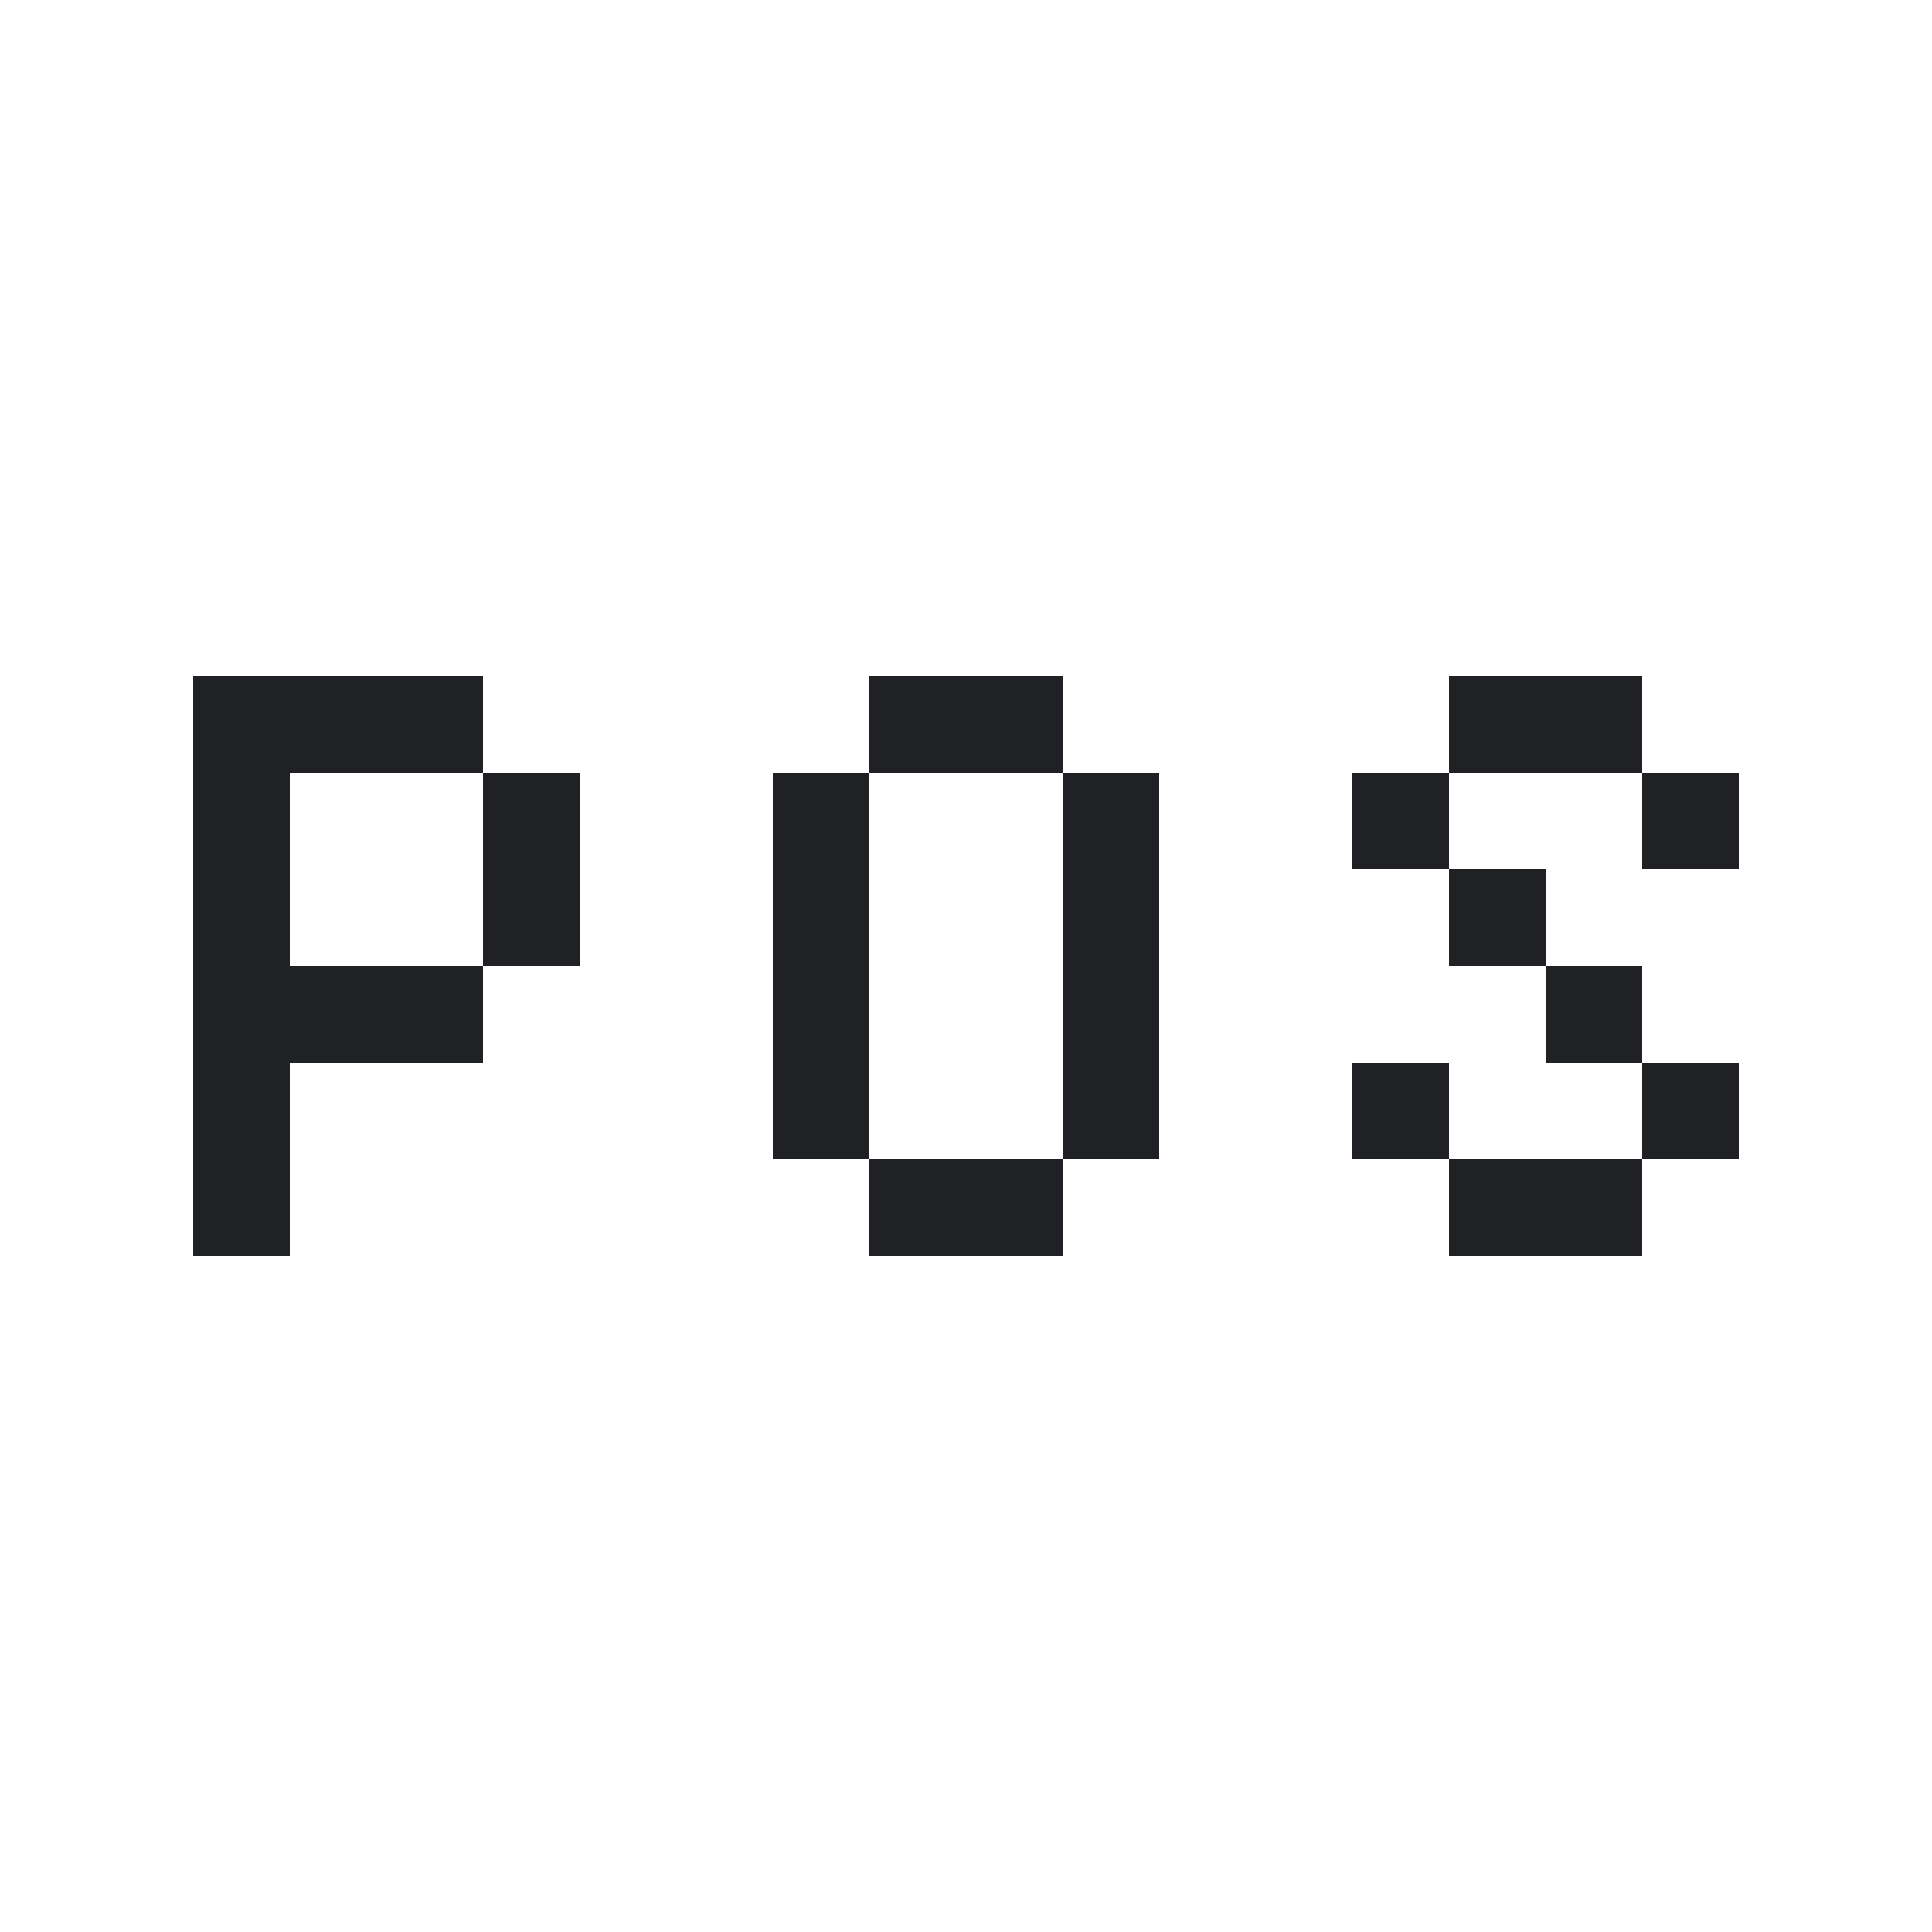 <svg width="1200" height="1200" viewBox="0 0 1200 1200" fill="none" xmlns="http://www.w3.org/2000/svg">
<rect x="0" y="0" width="1200" height="1200" fill="#808080" stroke="none"/>
<g clip-path="url(#clip0_105_2)">
<rect width="1200" height="1200" fill="white"/>
<rect x="1140" y="1140" width="60" height="60" fill="white"/>
<rect x="1080" y="1140" width="60" height="60" fill="white"/>
<rect x="1020" y="1140" width="60" height="60" fill="white"/>
<rect x="960" y="1140" width="60" height="60" fill="white"/>
<rect x="900" y="1140" width="60" height="60" fill="white"/>
<rect x="840" y="1140" width="60" height="60" fill="white"/>
<rect x="780" y="1140" width="60" height="60" fill="white"/>
<rect x="720" y="1140" width="60" height="60" fill="white"/>
<rect x="660" y="1140" width="60" height="60" fill="white"/>
<rect x="600" y="1140" width="60" height="60" fill="white"/>
<rect x="540" y="1140" width="60" height="60" fill="white"/>
<rect x="480" y="1140" width="60" height="60" fill="white"/>
<rect x="420" y="1140" width="60" height="60" fill="white"/>
<rect x="360" y="1140" width="60" height="60" fill="white"/>
<rect x="300" y="1140" width="60" height="60" fill="white"/>
<rect x="240" y="1140" width="60" height="60" fill="white"/>
<rect x="180" y="1140" width="60" height="60" fill="white"/>
<rect x="120" y="1140" width="60" height="60" fill="white"/>
<rect x="60" y="1140" width="60" height="60" fill="white"/>
<rect y="1140" width="60" height="60" fill="white"/>
<rect x="1140" y="1080" width="60" height="60" fill="white"/>
<rect x="1080" y="1080" width="60" height="60" fill="white"/>
<rect x="1020" y="1080" width="60" height="60" fill="white"/>
<rect x="960" y="1080" width="60" height="60" fill="white"/>
<rect x="900" y="1080" width="60" height="60" fill="white"/>
<rect x="840" y="1080" width="60" height="60" fill="white"/>
<rect x="780" y="1080" width="60" height="60" fill="white"/>
<rect x="720" y="1080" width="60" height="60" fill="white"/>
<rect x="660" y="1080" width="60" height="60" fill="white"/>
<rect x="600" y="1080" width="60" height="60" fill="white"/>
<rect x="540" y="1080" width="60" height="60" fill="white"/>
<rect x="480" y="1080" width="60" height="60" fill="white"/>
<rect x="420" y="1080" width="60" height="60" fill="white"/>
<rect x="360" y="1080" width="60" height="60" fill="white"/>
<rect x="300" y="1080" width="60" height="60" fill="white"/>
<rect x="240" y="1080" width="60" height="60" fill="white"/>
<rect x="180" y="1080" width="60" height="60" fill="white"/>
<rect x="120" y="1080" width="60" height="60" fill="white"/>
<rect x="60" y="1080" width="60" height="60" fill="white"/>
<rect y="1080" width="60" height="60" fill="white"/>
<rect x="1140" y="1020" width="60" height="60" fill="white"/>
<rect x="1080" y="1020" width="60" height="60" fill="white"/>
<rect x="1020" y="1020" width="60" height="60" fill="white"/>
<rect x="960" y="1020" width="60" height="60" fill="white"/>
<rect x="900" y="1020" width="60" height="60" fill="white"/>
<rect x="840" y="1020" width="60" height="60" fill="white"/>
<rect x="780" y="1020" width="60" height="60" fill="white"/>
<rect x="720" y="1020" width="60" height="60" fill="white"/>
<rect x="660" y="1020" width="60" height="60" fill="white"/>
<rect x="600" y="1020" width="60" height="60" fill="white"/>
<rect x="540" y="1020" width="60" height="60" fill="white"/>
<rect x="480" y="1020" width="60" height="60" fill="white"/>
<rect x="420" y="1020" width="60" height="60" fill="white"/>
<rect x="360" y="1020" width="60" height="60" fill="white"/>
<rect x="300" y="1020" width="60" height="60" fill="white"/>
<rect x="240" y="1020" width="60" height="60" fill="white"/>
<rect x="180" y="1020" width="60" height="60" fill="white"/>
<rect x="120" y="1020" width="60" height="60" fill="white"/>
<rect x="60" y="1020" width="60" height="60" fill="white"/>
<rect y="1020" width="60" height="60" fill="white"/>
<rect x="1140" y="960" width="60" height="60" fill="white"/>
<rect x="1080" y="960" width="60" height="60" fill="white"/>
<rect x="1020" y="960" width="60" height="60" fill="white"/>
<rect x="960" y="960" width="60" height="60" fill="white"/>
<rect x="900" y="960" width="60" height="60" fill="white"/>
<rect x="840" y="960" width="60" height="60" fill="white"/>
<rect x="780" y="960" width="60" height="60" fill="white"/>
<rect x="720" y="960" width="60" height="60" fill="white"/>
<rect x="660" y="960" width="60" height="60" fill="white"/>
<rect x="600" y="960" width="60" height="60" fill="white"/>
<rect x="540" y="960" width="60" height="60" fill="white"/>
<rect x="480" y="960" width="60" height="60" fill="white"/>
<rect x="420" y="960" width="60" height="60" fill="white"/>
<rect x="360" y="960" width="60" height="60" fill="white"/>
<rect x="300" y="960" width="60" height="60" fill="white"/>
<rect x="240" y="960" width="60" height="60" fill="white"/>
<rect x="180" y="960" width="60" height="60" fill="white"/>
<rect x="120" y="960" width="60" height="60" fill="white"/>
<rect x="60" y="960" width="60" height="60" fill="white"/>
<rect y="960" width="60" height="60" fill="white"/>
<rect x="1140" y="900" width="60" height="60" fill="white"/>
<rect x="1080" y="900" width="60" height="60" fill="white"/>
<rect x="1020" y="900" width="60" height="60" fill="white"/>
<rect x="960" y="900" width="60" height="60" fill="white"/>
<rect x="900" y="900" width="60" height="60" fill="white"/>
<rect x="840" y="900" width="60" height="60" fill="white"/>
<rect x="780" y="900" width="60" height="60" fill="white"/>
<rect x="720" y="900" width="60" height="60" fill="white"/>
<rect x="660" y="900" width="60" height="60" fill="white"/>
<rect x="600" y="900" width="60" height="60" fill="white"/>
<rect x="540" y="900" width="60" height="60" fill="white"/>
<rect x="480" y="900" width="60" height="60" fill="white"/>
<rect x="420" y="900" width="60" height="60" fill="white"/>
<rect x="360" y="900" width="60" height="60" fill="white"/>
<rect x="300" y="900" width="60" height="60" fill="white"/>
<rect x="240" y="900" width="60" height="60" fill="white"/>
<rect x="180" y="900" width="60" height="60" fill="white"/>
<rect x="120" y="900" width="60" height="60" fill="white"/>
<rect x="60" y="900" width="60" height="60" fill="white"/>
<rect y="900" width="60" height="60" fill="white"/>
<rect x="1140" y="840" width="60" height="60" fill="white"/>
<rect x="1080" y="840" width="60" height="60" fill="white"/>
<rect x="1020" y="840" width="60" height="60" fill="white"/>
<rect x="960" y="840" width="60" height="60" fill="white"/>
<rect x="900" y="840" width="60" height="60" fill="white"/>
<rect x="840" y="840" width="60" height="60" fill="white"/>
<rect x="780" y="840" width="60" height="60" fill="white"/>
<rect x="720" y="840" width="60" height="60" fill="white"/>
<rect x="660" y="840" width="60" height="60" fill="white"/>
<rect x="600" y="840" width="60" height="60" fill="white"/>
<rect x="540" y="840" width="60" height="60" fill="white"/>
<rect x="480" y="840" width="60" height="60" fill="white"/>
<rect x="420" y="840" width="60" height="60" fill="white"/>
<rect x="360" y="840" width="60" height="60" fill="white"/>
<rect x="300" y="840" width="60" height="60" fill="white"/>
<rect x="240" y="840" width="60" height="60" fill="white"/>
<rect x="180" y="840" width="60" height="60" fill="white"/>
<rect x="120" y="840" width="60" height="60" fill="white"/>
<rect x="60" y="840" width="60" height="60" fill="white"/>
<rect y="840" width="60" height="60" fill="white"/>
<rect x="1140" y="780" width="60" height="60" fill="white"/>
<rect x="1080" y="780" width="60" height="60" fill="white"/>
<rect x="1020" y="780" width="60" height="60" fill="white"/>
<rect x="960" y="780" width="60" height="60" fill="white"/>
<rect x="900" y="780" width="60" height="60" fill="white"/>
<rect x="840" y="780" width="60" height="60" fill="white"/>
<rect x="780" y="780" width="60" height="60" fill="white"/>
<rect x="720" y="780" width="60" height="60" fill="white"/>
<rect x="660" y="780" width="60" height="60" fill="white"/>
<rect x="600" y="780" width="60" height="60" fill="white"/>
<rect x="540" y="780" width="60" height="60" fill="white"/>
<rect x="480" y="780" width="60" height="60" fill="white"/>
<rect x="420" y="780" width="60" height="60" fill="white"/>
<rect x="360" y="780" width="60" height="60" fill="white"/>
<rect x="300" y="780" width="60" height="60" fill="white"/>
<rect x="240" y="780" width="60" height="60" fill="white"/>
<rect x="180" y="780" width="60" height="60" fill="white"/>
<rect x="120" y="780" width="60" height="60" fill="white"/>
<rect x="60" y="780" width="60" height="60" fill="white"/>
<rect y="780" width="60" height="60" fill="white"/>
<rect x="1140" y="720" width="60" height="60" fill="white"/>
<rect x="1080" y="720" width="60" height="60" fill="white"/>
<rect x="1020" y="720" width="60" height="60" fill="white"/>
<rect x="960" y="720" width="60" height="60" fill="#1F2124"/>
<rect x="900" y="720" width="60" height="60" fill="#1F2124"/>
<rect x="840" y="720" width="60" height="60" fill="white"/>
<rect x="780" y="720" width="60" height="60" fill="white"/>
<rect x="720" y="720" width="60" height="60" fill="white"/>
<rect x="660" y="720" width="60" height="60" fill="white"/>
<rect x="600" y="720" width="60" height="60" fill="#1F2124"/>
<rect x="540" y="720" width="60" height="60" fill="#1F2124"/>
<rect x="480" y="720" width="60" height="60" fill="white"/>
<rect x="420" y="720" width="60" height="60" fill="white"/>
<rect x="360" y="720" width="60" height="60" fill="white"/>
<rect x="300" y="720" width="60" height="60" fill="white"/>
<rect x="240" y="720" width="60" height="60" fill="white"/>
<rect x="180" y="720" width="60" height="60" fill="white"/>
<rect x="120" y="720" width="60" height="60" fill="#1F2124"/>
<rect x="60" y="720" width="60" height="60" fill="white"/>
<rect y="720" width="60" height="60" fill="white"/>
<rect x="1140" y="660" width="60" height="60" fill="white"/>
<rect x="1080" y="660" width="60" height="60" fill="white"/>
<rect x="1020" y="660" width="60" height="60" fill="#1F2124"/>
<rect x="960" y="660" width="60" height="60" fill="white"/>
<rect x="900" y="660" width="60" height="60" fill="white"/>
<rect x="840" y="660" width="60" height="60" fill="#1F2124"/>
<rect x="780" y="660" width="60" height="60" fill="white"/>
<rect x="720" y="660" width="60" height="60" fill="white"/>
<rect x="660" y="660" width="60" height="60" fill="#1F2124"/>
<rect x="600" y="660" width="60" height="60" fill="white"/>
<rect x="540" y="660" width="60" height="60" fill="white"/>
<rect x="480" y="660" width="60" height="60" fill="#1F2124"/>
<rect x="420" y="660" width="60" height="60" fill="white"/>
<rect x="360" y="660" width="60" height="60" fill="white"/>
<rect x="300" y="660" width="60" height="60" fill="white"/>
<rect x="240" y="660" width="60" height="60" fill="white"/>
<rect x="180" y="660" width="60" height="60" fill="white"/>
<rect x="120" y="660" width="60" height="60" fill="#1F2124"/>
<rect x="60" y="660" width="60" height="60" fill="white"/>
<rect y="660" width="60" height="60" fill="white"/>
<rect x="1140" y="600" width="60" height="60" fill="white"/>
<rect x="1080" y="600" width="60" height="60" fill="white"/>
<rect x="1020" y="600" width="60" height="60" fill="white"/>
<rect x="960" y="600" width="60" height="60" fill="#1F2124"/>
<rect x="900" y="600" width="60" height="60" fill="white"/>
<rect x="840" y="600" width="60" height="60" fill="white"/>
<rect x="780" y="600" width="60" height="60" fill="white"/>
<rect x="720" y="600" width="60" height="60" fill="white"/>
<rect x="660" y="600" width="60" height="60" fill="#1F2124"/>
<rect x="600" y="600" width="60" height="60" fill="white"/>
<rect x="540" y="600" width="60" height="60" fill="white"/>
<rect x="480" y="600" width="60" height="60" fill="#1F2124"/>
<rect x="420" y="600" width="60" height="60" fill="white"/>
<rect x="360" y="600" width="60" height="60" fill="white"/>
<rect x="300" y="600" width="60" height="60" fill="white"/>
<rect x="240" y="600" width="60" height="60" fill="#1F2124"/>
<rect x="180" y="600" width="60" height="60" fill="#1F2124"/>
<rect x="120" y="600" width="60" height="60" fill="#1F2124"/>
<rect x="60" y="600" width="60" height="60" fill="white"/>
<rect y="600" width="60" height="60" fill="white"/>
<rect x="1140" y="540" width="60" height="60" fill="white"/>
<rect x="1080" y="540" width="60" height="60" fill="white"/>
<rect x="1020" y="540" width="60" height="60" fill="white"/>
<rect x="960" y="540" width="60" height="60" fill="white"/>
<rect x="900" y="540" width="60" height="60" fill="#1F2124"/>
<rect x="840" y="540" width="60" height="60" fill="white"/>
<rect x="780" y="540" width="60" height="60" fill="white"/>
<rect x="720" y="540" width="60" height="60" fill="white"/>
<rect x="660" y="540" width="60" height="60" fill="#1F2124"/>
<rect x="600" y="540" width="60" height="60" fill="white"/>
<rect x="540" y="540" width="60" height="60" fill="white"/>
<rect x="480" y="540" width="60" height="60" fill="#1F2124"/>
<rect x="420" y="540" width="60" height="60" fill="white"/>
<rect x="360" y="540" width="60" height="60" fill="white"/>
<rect x="300" y="540" width="60" height="60" fill="#1F2124"/>
<rect x="240" y="540" width="60" height="60" fill="white"/>
<rect x="180" y="540" width="60" height="60" fill="white"/>
<rect x="120" y="540" width="60" height="60" fill="#1F2124"/>
<rect x="60" y="540" width="60" height="60" fill="white"/>
<rect y="540" width="60" height="60" fill="white"/>
<rect x="1140" y="480" width="60" height="60" fill="white"/>
<rect x="1080" y="480" width="60" height="60" fill="white"/>
<rect x="1020" y="480" width="60" height="60" fill="#1F2124"/>
<rect x="960" y="480" width="60" height="60" fill="white"/>
<rect x="900" y="480" width="60" height="60" fill="white"/>
<rect x="840" y="480" width="60" height="60" fill="#1F2124"/>
<rect x="780" y="480" width="60" height="60" fill="white"/>
<rect x="720" y="480" width="60" height="60" fill="white"/>
<rect x="660" y="480" width="60" height="60" fill="#1F2124"/>
<rect x="600" y="480" width="60" height="60" fill="white"/>
<rect x="540" y="480" width="60" height="60" fill="white"/>
<rect x="480" y="480" width="60" height="60" fill="#1F2124"/>
<rect x="420" y="480" width="60" height="60" fill="white"/>
<rect x="360" y="480" width="60" height="60" fill="white"/>
<rect x="300" y="480" width="60" height="60" fill="#1F2124"/>
<rect x="240" y="480" width="60" height="60" fill="white"/>
<rect x="180" y="480" width="60" height="60" fill="white"/>
<rect x="120" y="480" width="60" height="60" fill="#1F2124"/>
<rect x="60" y="480" width="60" height="60" fill="white"/>
<rect y="480" width="60" height="60" fill="white"/>
<rect x="1140" y="420" width="60" height="60" fill="white"/>
<rect x="1080" y="420" width="60" height="60" fill="white"/>
<rect x="1020" y="420" width="60" height="60" fill="white"/>
<rect x="960" y="420" width="60" height="60" fill="#1F2124"/>
<rect x="900" y="420" width="60" height="60" fill="#1F2124"/>
<rect x="840" y="420" width="60" height="60" fill="white"/>
<rect x="780" y="420" width="60" height="60" fill="white"/>
<rect x="720" y="420" width="60" height="60" fill="white"/>
<rect x="660" y="420" width="60" height="60" fill="white"/>
<rect x="600" y="420" width="60" height="60" fill="#1F2124"/>
<rect x="540" y="420" width="60" height="60" fill="#1F2124"/>
<rect x="480" y="420" width="60" height="60" fill="white"/>
<rect x="420" y="420" width="60" height="60" fill="white"/>
<rect x="360" y="420" width="60" height="60" fill="white"/>
<rect x="300" y="420" width="60" height="60" fill="white"/>
<rect x="240" y="420" width="60" height="60" fill="#1F2124"/>
<rect x="180" y="420" width="60" height="60" fill="#1F2124"/>
<rect x="120" y="420" width="60" height="60" fill="#1F2124"/>
<rect x="60" y="420" width="60" height="60" fill="white"/>
<rect y="420" width="60" height="60" fill="white"/>
<rect x="1140" y="360" width="60" height="60" fill="white"/>
<rect x="1080" y="360" width="60" height="60" fill="white"/>
<rect x="1020" y="360" width="60" height="60" fill="white"/>
<rect x="960" y="360" width="60" height="60" fill="white"/>
<rect x="900" y="360" width="60" height="60" fill="white"/>
<rect x="840" y="360" width="60" height="60" fill="white"/>
<rect x="780" y="360" width="60" height="60" fill="white"/>
<rect x="720" y="360" width="60" height="60" fill="white"/>
<rect x="660" y="360" width="60" height="60" fill="white"/>
<rect x="600" y="360" width="60" height="60" fill="white"/>
<rect x="540" y="360" width="60" height="60" fill="white"/>
<rect x="480" y="360" width="60" height="60" fill="white"/>
<rect x="420" y="360" width="60" height="60" fill="white"/>
<rect x="360" y="360" width="60" height="60" fill="white"/>
<rect x="300" y="360" width="60" height="60" fill="white"/>
<rect x="240" y="360" width="60" height="60" fill="white"/>
<rect x="180" y="360" width="60" height="60" fill="white"/>
<rect x="120" y="360" width="60" height="60" fill="white"/>
<rect x="60" y="360" width="60" height="60" fill="white"/>
<rect y="360" width="60" height="60" fill="white"/>
<rect x="1140" y="300" width="60" height="60" fill="white"/>
<rect x="1080" y="300" width="60" height="60" fill="white"/>
<rect x="1020" y="300" width="60" height="60" fill="white"/>
<rect x="960" y="300" width="60" height="60" fill="white"/>
<rect x="900" y="300" width="60" height="60" fill="white"/>
<rect x="840" y="300" width="60" height="60" fill="white"/>
<rect x="780" y="300" width="60" height="60" fill="white"/>
<rect x="720" y="300" width="60" height="60" fill="white"/>
<rect x="660" y="300" width="60" height="60" fill="white"/>
<rect x="600" y="300" width="60" height="60" fill="white"/>
<rect x="540" y="300" width="60" height="60" fill="white"/>
<rect x="480" y="300" width="60" height="60" fill="white"/>
<rect x="420" y="300" width="60" height="60" fill="white"/>
<rect x="360" y="300" width="60" height="60" fill="white"/>
<rect x="300" y="300" width="60" height="60" fill="white"/>
<rect x="240" y="300" width="60" height="60" fill="white"/>
<rect x="180" y="300" width="60" height="60" fill="white"/>
<rect x="120" y="300" width="60" height="60" fill="white"/>
<rect x="60" y="300" width="60" height="60" fill="white"/>
<rect y="300" width="60" height="60" fill="white"/>
<rect x="1140" y="240" width="60" height="60" fill="white"/>
<rect x="1080" y="240" width="60" height="60" fill="white"/>
<rect x="1020" y="240" width="60" height="60" fill="white"/>
<rect x="960" y="240" width="60" height="60" fill="white"/>
<rect x="900" y="240" width="60" height="60" fill="white"/>
<rect x="840" y="240" width="60" height="60" fill="white"/>
<rect x="780" y="240" width="60" height="60" fill="white"/>
<rect x="720" y="240" width="60" height="60" fill="white"/>
<rect x="660" y="240" width="60" height="60" fill="white"/>
<rect x="600" y="240" width="60" height="60" fill="white"/>
<rect x="540" y="240" width="60" height="60" fill="white"/>
<rect x="480" y="240" width="60" height="60" fill="white"/>
<rect x="420" y="240" width="60" height="60" fill="white"/>
<rect x="360" y="240" width="60" height="60" fill="white"/>
<rect x="300" y="240" width="60" height="60" fill="white"/>
<rect x="240" y="240" width="60" height="60" fill="white"/>
<rect x="180" y="240" width="60" height="60" fill="white"/>
<rect x="120" y="240" width="60" height="60" fill="white"/>
<rect x="60" y="240" width="60" height="60" fill="white"/>
<rect y="240" width="60" height="60" fill="white"/>
<rect x="1140" y="180" width="60" height="60" fill="white"/>
<rect x="1080" y="180" width="60" height="60" fill="white"/>
<rect x="1020" y="180" width="60" height="60" fill="white"/>
<rect x="960" y="180" width="60" height="60" fill="white"/>
<rect x="900" y="180" width="60" height="60" fill="white"/>
<rect x="840" y="180" width="60" height="60" fill="white"/>
<rect x="780" y="180" width="60" height="60" fill="white"/>
<rect x="720" y="180" width="60" height="60" fill="white"/>
<rect x="660" y="180" width="60" height="60" fill="white"/>
<rect x="600" y="180" width="60" height="60" fill="white"/>
<rect x="540" y="180" width="60" height="60" fill="white"/>
<rect x="480" y="180" width="60" height="60" fill="white"/>
<rect x="420" y="180" width="60" height="60" fill="white"/>
<rect x="360" y="180" width="60" height="60" fill="white"/>
<rect x="300" y="180" width="60" height="60" fill="white"/>
<rect x="240" y="180" width="60" height="60" fill="white"/>
<rect x="180" y="180" width="60" height="60" fill="white"/>
<rect x="120" y="180" width="60" height="60" fill="white"/>
<rect x="60" y="180" width="60" height="60" fill="white"/>
<rect y="180" width="60" height="60" fill="white"/>
<rect x="1140" y="120" width="60" height="60" fill="white"/>
<rect x="1080" y="120" width="60" height="60" fill="white"/>
<rect x="1020" y="120" width="60" height="60" fill="white"/>
<rect x="960" y="120" width="60" height="60" fill="white"/>
<rect x="900" y="120" width="60" height="60" fill="white"/>
<rect x="840" y="120" width="60" height="60" fill="white"/>
<rect x="780" y="120" width="60" height="60" fill="white"/>
<rect x="720" y="120" width="60" height="60" fill="white"/>
<rect x="660" y="120" width="60" height="60" fill="white"/>
<rect x="600" y="120" width="60" height="60" fill="white"/>
<rect x="540" y="120" width="60" height="60" fill="white"/>
<rect x="480" y="120" width="60" height="60" fill="white"/>
<rect x="420" y="120" width="60" height="60" fill="white"/>
<rect x="360" y="120" width="60" height="60" fill="white"/>
<rect x="300" y="120" width="60" height="60" fill="white"/>
<rect x="240" y="120" width="60" height="60" fill="white"/>
<rect x="180" y="120" width="60" height="60" fill="white"/>
<rect x="120" y="120" width="60" height="60" fill="white"/>
<rect x="60" y="120" width="60" height="60" fill="white"/>
<rect y="120" width="60" height="60" fill="white"/>
<rect x="1140" y="60" width="60" height="60" fill="white"/>
<rect x="1080" y="60" width="60" height="60" fill="white"/>
<rect x="1020" y="60" width="60" height="60" fill="white"/>
<rect x="960" y="60" width="60" height="60" fill="white"/>
<rect x="900" y="60" width="60" height="60" fill="white"/>
<rect x="840" y="60" width="60" height="60" fill="white"/>
<rect x="780" y="60" width="60" height="60" fill="white"/>
<rect x="720" y="60" width="60" height="60" fill="white"/>
<rect x="660" y="60" width="60" height="60" fill="white"/>
<rect x="600" y="60" width="60" height="60" fill="white"/>
<rect x="540" y="60" width="60" height="60" fill="white"/>
<rect x="480" y="60" width="60" height="60" fill="white"/>
<rect x="420" y="60" width="60" height="60" fill="white"/>
<rect x="360" y="60" width="60" height="60" fill="white"/>
<rect x="300" y="60" width="60" height="60" fill="white"/>
<rect x="240" y="60" width="60" height="60" fill="white"/>
<rect x="180" y="60" width="60" height="60" fill="white"/>
<rect x="120" y="60" width="60" height="60" fill="white"/>
<rect x="60" y="60" width="60" height="60" fill="white"/>
<rect y="60" width="60" height="60" fill="white"/>
<rect x="1140" width="60" height="60" fill="white"/>
<rect x="1080" width="60" height="60" fill="white"/>
<rect x="1020" width="60" height="60" fill="white"/>
<rect x="960" width="60" height="60" fill="white"/>
<rect x="900" width="60" height="60" fill="white"/>
<rect x="840" width="60" height="60" fill="white"/>
<rect x="780" width="60" height="60" fill="white"/>
<rect x="720" width="60" height="60" fill="white"/>
<rect x="660" width="60" height="60" fill="white"/>
<rect x="600" width="60" height="60" fill="white"/>
<rect x="540" width="60" height="60" fill="white"/>
<rect x="480" width="60" height="60" fill="white"/>
<rect x="420" width="60" height="60" fill="white"/>
<rect x="360" width="60" height="60" fill="white"/>
<rect x="300" width="60" height="60" fill="white"/>
<rect x="240" width="60" height="60" fill="white"/>
<rect x="180" width="60" height="60" fill="white"/>
<rect x="120" width="60" height="60" fill="white"/>
<rect x="60" width="60" height="60" fill="white"/>
<rect width="60" height="60" fill="white"/>
</g>
<defs>
<clipPath id="clip0_105_2">
<rect width="1200" height="1200" fill="white"/>
</clipPath>
</defs>
</svg>
